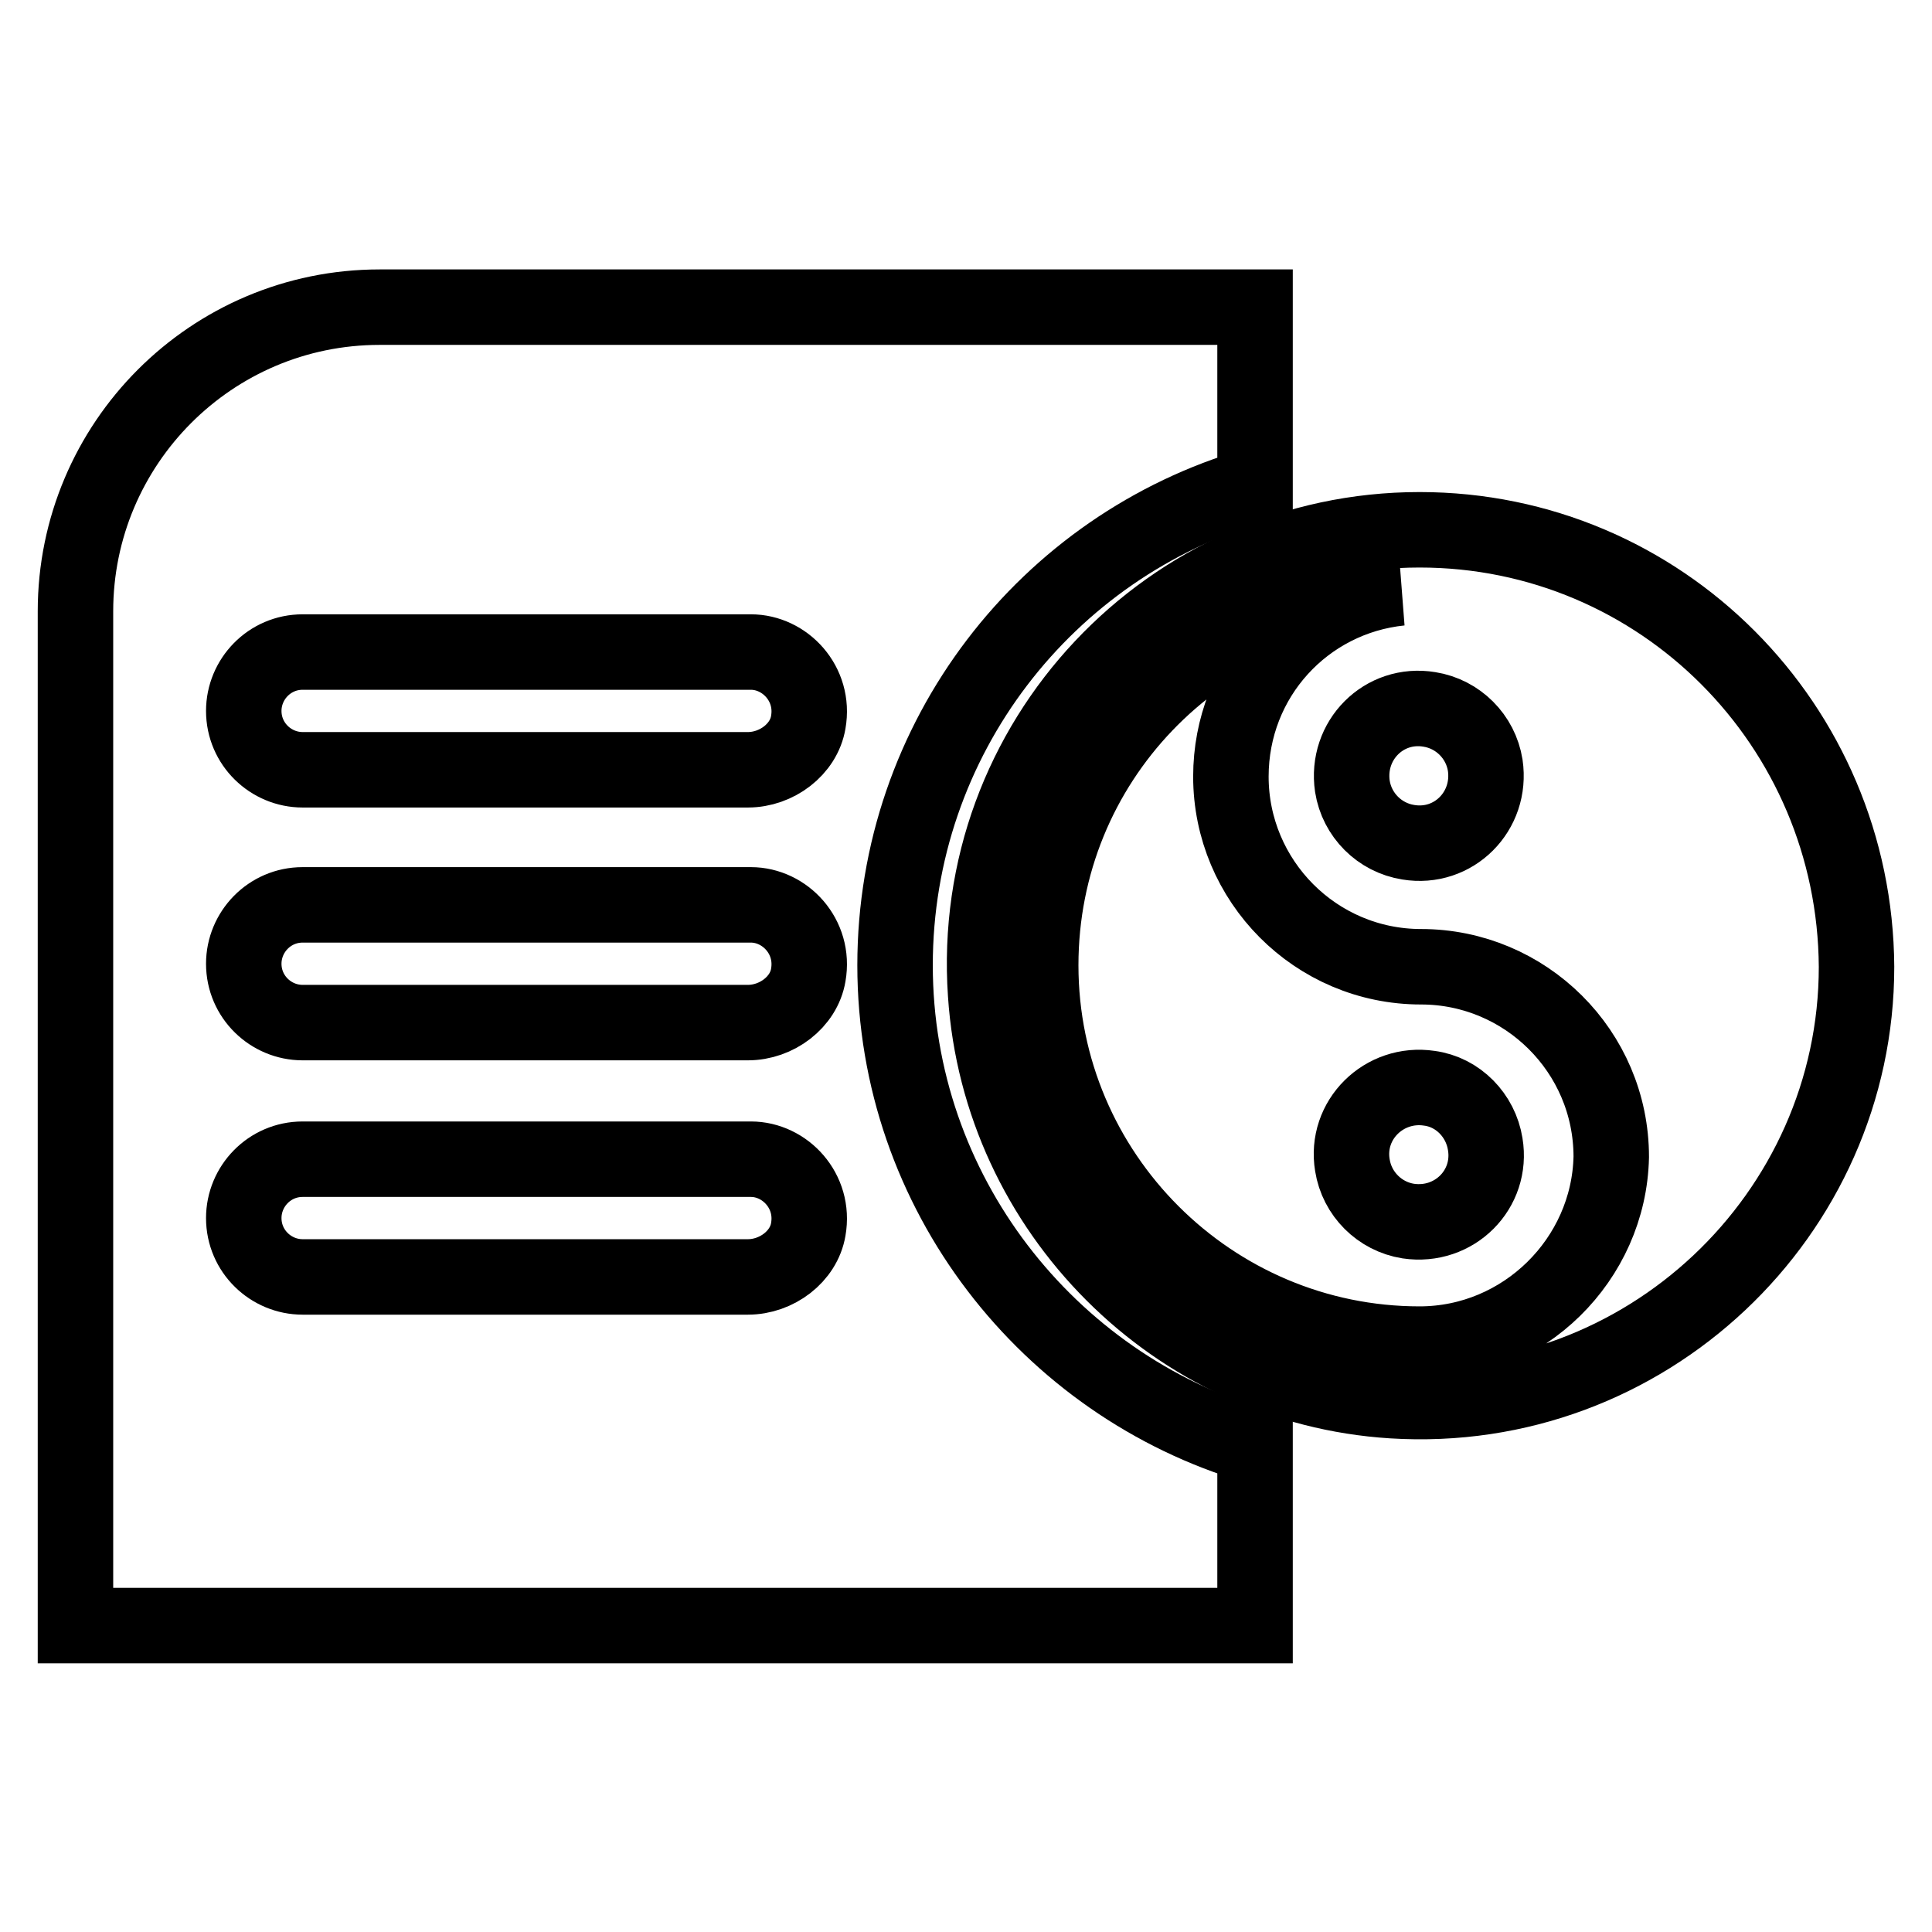 <?xml version="1.0" encoding="utf-8"?>
<!-- Svg Vector Icons : http://www.onlinewebfonts.com/icon -->
<!DOCTYPE svg PUBLIC "-//W3C//DTD SVG 1.1//EN" "http://www.w3.org/Graphics/SVG/1.1/DTD/svg11.dtd">
<svg version="1.1" xmlns="http://www.w3.org/2000/svg" xmlns:xlink="http://www.w3.org/1999/xlink" x="0px" y="0px" viewBox="0 0 256 256" enable-background="new 0 0 256 256" xml:space="preserve">
<g> <path stroke-width="10" fill-opacity="0" stroke="#000000"  d="M189.4,144.2c-6-0.9-11.2,4.2-10.2,10.2c0.6,3.8,3.6,6.8,7.4,7.4c6.1,0.9,11.2-4.2,10.2-10.2 C196.2,147.8,193.2,144.7,189.4,144.2z"/> <path stroke-width="10" fill-opacity="0" stroke="#000000"  d="M188.1,70.2c-33.1,0-59.8,28-57.5,61.5c1.9,28.8,25.2,52.1,53.9,53.9C218,187.7,246,161,246,128.1 C245.8,96.1,220.1,70.2,188.1,70.2L188.1,70.2z M196.8,101.4c0.9,6.1-4.2,11.2-10.2,10.2c-3.8-0.6-6.8-3.6-7.4-7.4 c-0.9-6.1,4.2-11.2,10.2-10.2C193.2,94.6,196.2,97.6,196.8,101.4z M188.1,178.1c-27.6,0-50.2-22.5-50.2-50.2 c0-26.9,21-48.6,47.7-50c-12.7,1.3-22.5,11.9-22.5,25c0,13.8,11.2,25.2,25.2,25.2c13.8,0,25.2,11.2,25.2,25.2 C213.2,166.9,201.9,178.1,188.1,178.1L188.1,178.1z"/> <path stroke-width="10" fill-opacity="0" stroke="#000000"  d="M118.6,127.9c0-30.1,20.1-55.6,47.7-63.6V40.7h-116C28,40.7,10,58.8,10,81v134.4h156.3v-23.8 C138.9,183.5,118.6,158,118.6,127.9L118.6,127.9z M99.1,169.2h-59c-4.2,0-7.8-3.4-7.8-7.8c0-4.2,3.4-7.8,7.8-7.8h59.4 c4.5,0,8.5,4.2,7.6,9.3C106.5,166.5,102.9,169.2,99.1,169.2L99.1,169.2z M99.1,135.5h-59c-4.2,0-7.8-3.4-7.8-7.8 c0-4.2,3.4-7.8,7.8-7.8h59.4c4.5,0,8.5,4.2,7.6,9.3C106.5,132.8,102.9,135.5,99.1,135.5z M99.1,102h-59c-4.2,0-7.8-3.4-7.8-7.8 c0-4.2,3.4-7.8,7.8-7.8h59.4c4.5,0,8.5,4.2,7.6,9.3C106.5,99.3,102.9,102,99.1,102L99.1,102z"/></g>
</svg>